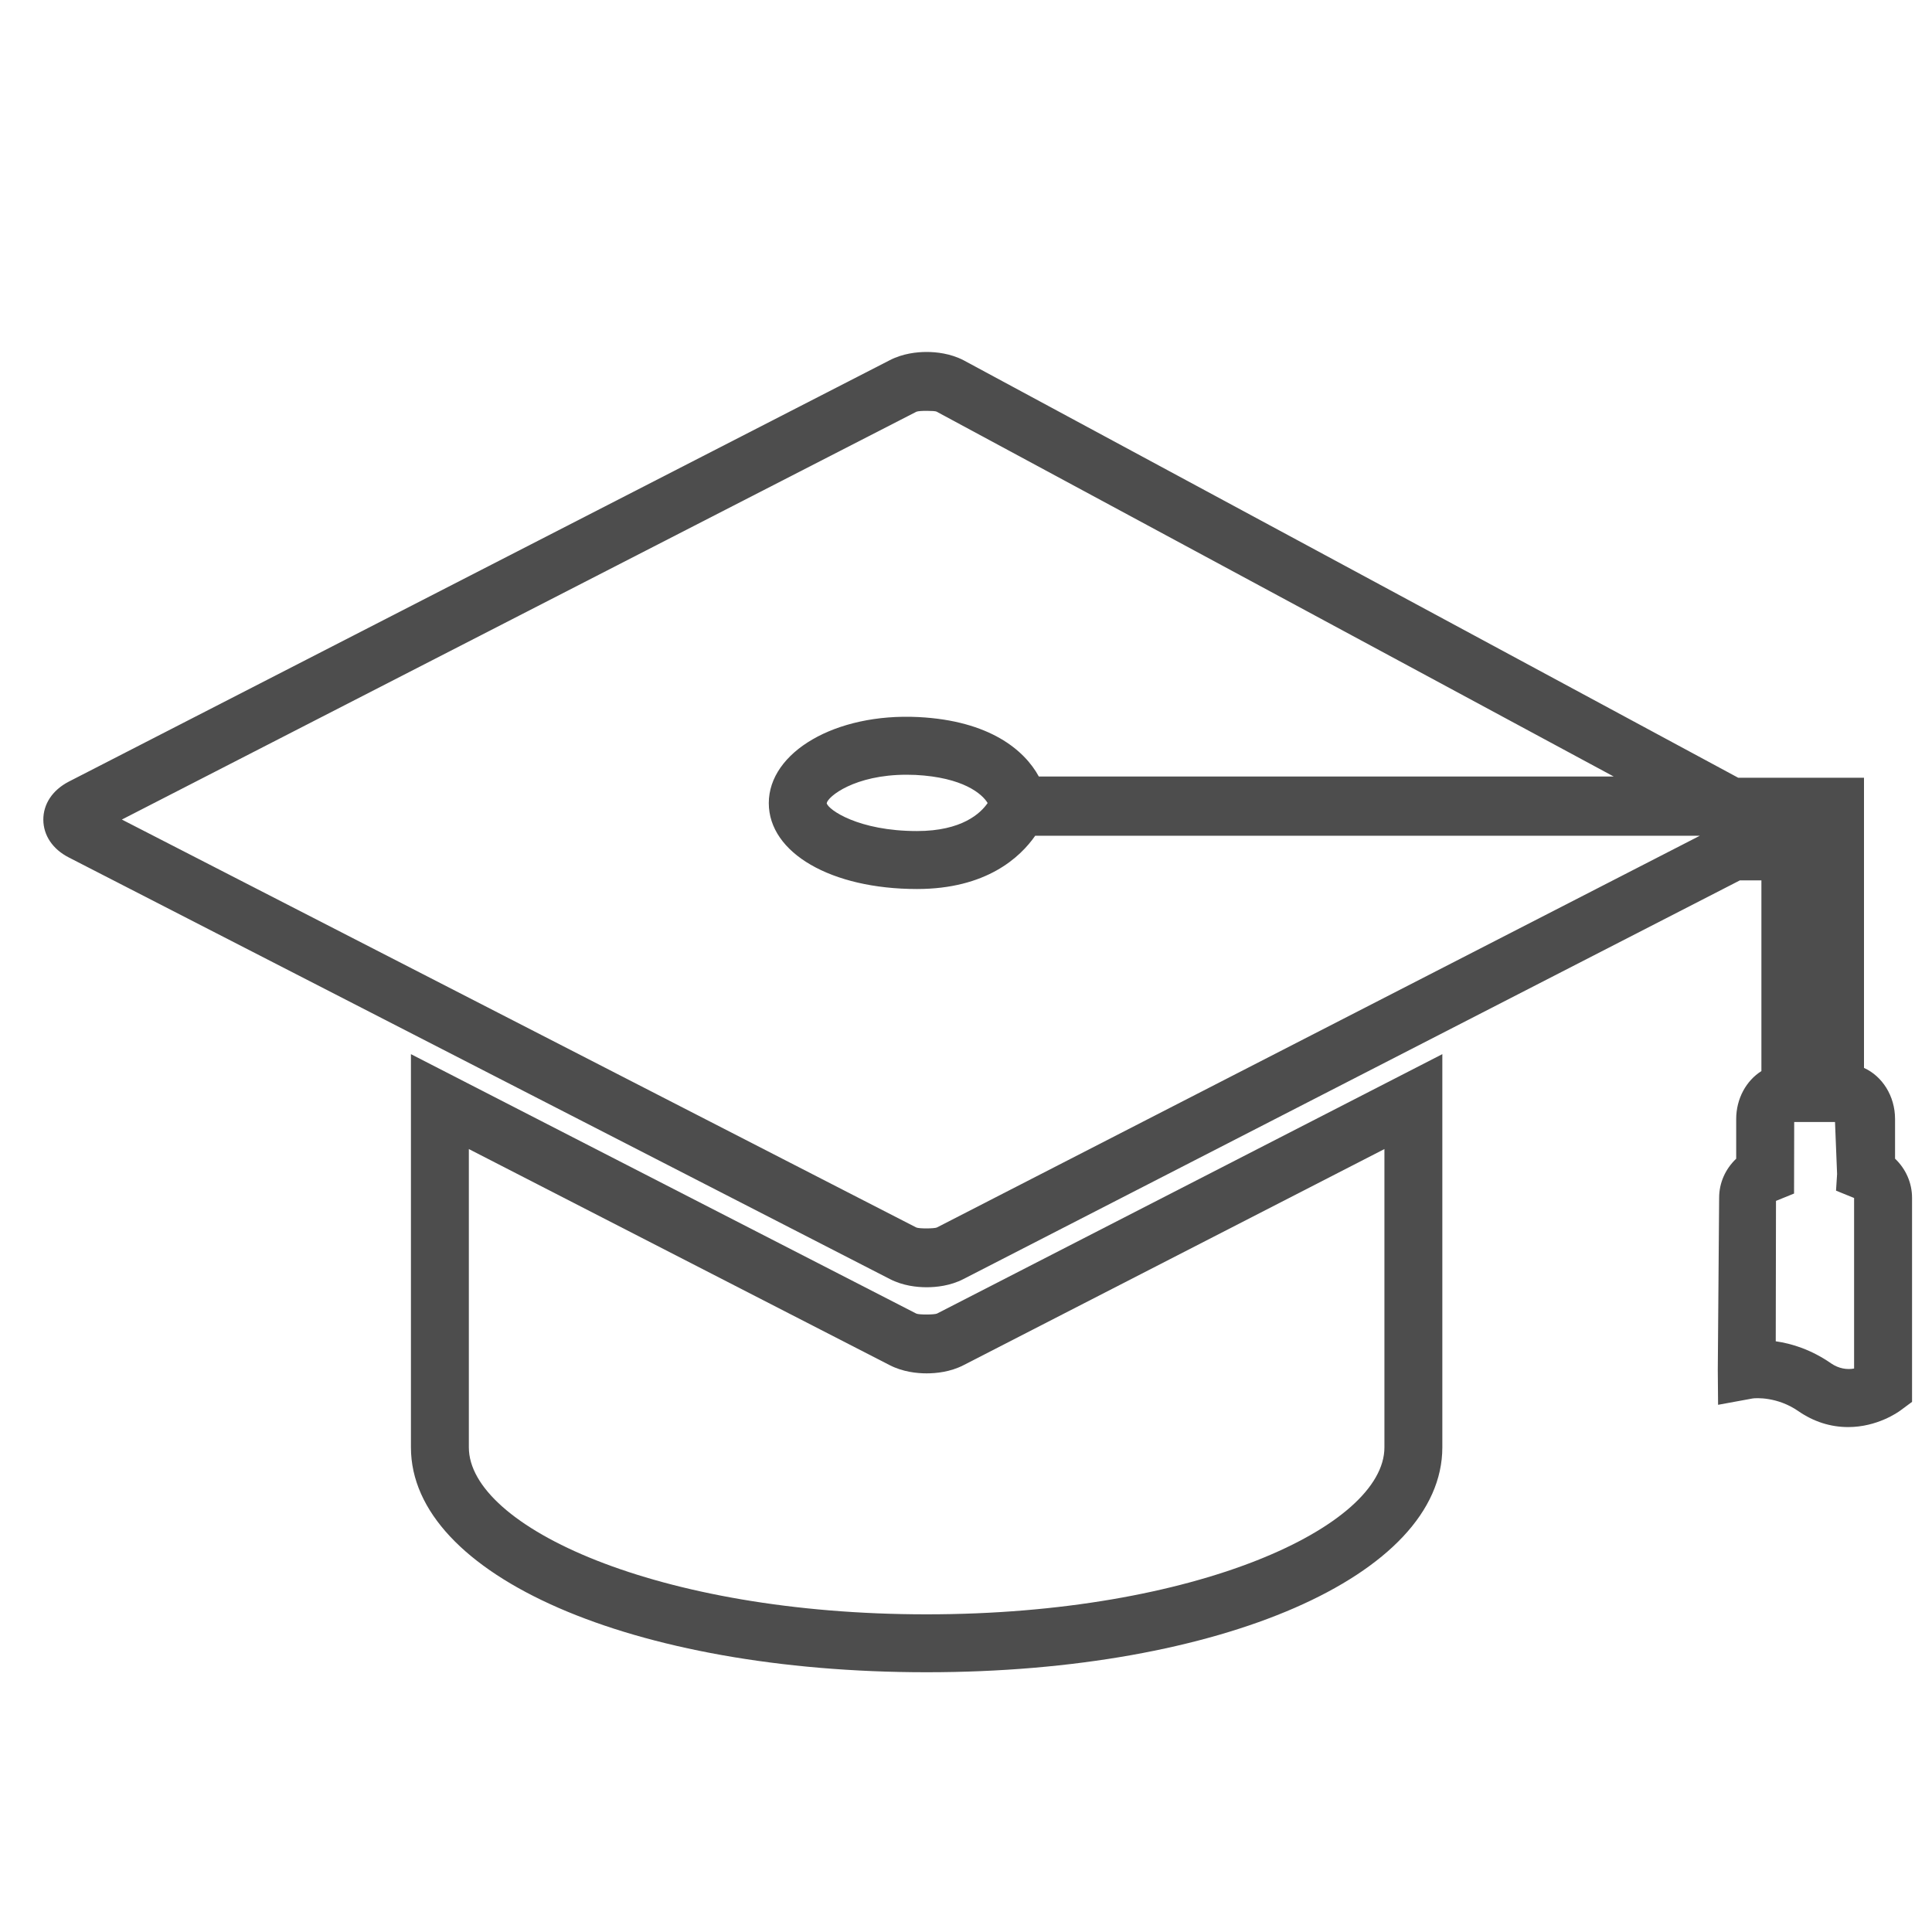 <?xml version="1.0" encoding="utf-8"?>
<!-- Generator: Adobe Illustrator 16.0.0, SVG Export Plug-In . SVG Version: 6.00 Build 0)  -->
<!DOCTYPE svg PUBLIC "-//W3C//DTD SVG 1.1//EN" "http://www.w3.org/Graphics/SVG/1.1/DTD/svg11.dtd">
<svg version="1.1" id="Layer_1" xmlns="http://www.w3.org/2000/svg" xmlns:xlink="http://www.w3.org/1999/xlink" x="0px" y="0px"
	 width="40px" height="40px" viewBox="0 0 40 40" enable-background="new 0 0 40 40" xml:space="preserve">
<g>
	<g>
		<g>
			<path fill="#4D4D4D" d="M19.184,34.622c-6.086,0-10.676-2.002-10.676-4.656v-8.141l10.462,5.371c0.053,0.027,0.379,0.025,0.43,0
				l10.462-5.371v8.141C29.861,32.62,25.271,34.622,19.184,34.622z M9.707,23.79v6.176c0,1.635,3.893,3.457,9.477,3.457
				c5.586,0,9.479-1.822,9.479-3.457V23.79l-8.715,4.475c-0.273,0.14-0.565,0.169-0.763,0.169s-0.489-0.029-0.763-0.169L9.707,23.79
				z"/>
		</g>
		<g>
			<path fill="#4D4D4D" d="M38.265,29.546L38.265,29.546c-0.367,0-0.715-0.111-1.032-0.33c-0.436-0.302-0.886-0.273-0.948-0.262
				l-0.714,0.131l-0.006-0.724l0.028-3.564c0-0.309,0.131-0.598,0.353-0.807v-0.821c0-0.426,0.211-0.798,0.522-0.993v-3.949h-0.445
				l-16.075,8.254c-0.272,0.141-0.565,0.17-0.763,0.17s-0.49-0.029-0.764-0.171L1.423,17.752c-0.333-0.171-0.524-0.456-0.526-0.78
				c-0.001-0.325,0.188-0.611,0.521-0.786l17.003-8.728c0.272-0.141,0.566-0.171,0.764-0.171s0.491,0.03,0.765,0.172l16.037,8.643
				h2.605v6.008c0.377,0.17,0.643,0.58,0.643,1.058v0.821c0.222,0.211,0.352,0.5,0.352,0.812v4.223l-0.243,0.18
				C39.296,29.239,38.864,29.546,38.265,29.546z M36.765,27.77c0.331,0.047,0.736,0.172,1.15,0.46
				c0.153,0.104,0.324,0.132,0.472,0.104v-3.531l-0.374-0.152l0.022-0.344l-0.043-1.077h-0.845l-0.003,1.481l-0.374,0.152
				L36.765,27.77z M2.523,16.968l16.446,8.445c0.055,0.028,0.378,0.025,0.428,0.001l15.797-8.111H21.433
				c-0.312,0.448-1.014,1.103-2.448,1.103c-1.778,0-3.068-0.748-3.068-1.778c0-1.054,1.378-1.869,3.099-1.782
				c1.473,0.075,2.194,0.684,2.492,1.231H33.41L19.388,8.521c-0.033-0.018-0.363-0.023-0.416,0.004L2.523,16.968z M18.769,16.04
				c-1.076,0-1.632,0.453-1.653,0.59c0.032,0.134,0.657,0.576,1.869,0.576c0.936,0,1.321-0.373,1.463-0.58
				c-0.115-0.192-0.511-0.531-1.493-0.582L18.769,16.04z"/>
		</g>
	</g>
</g>
</svg>
